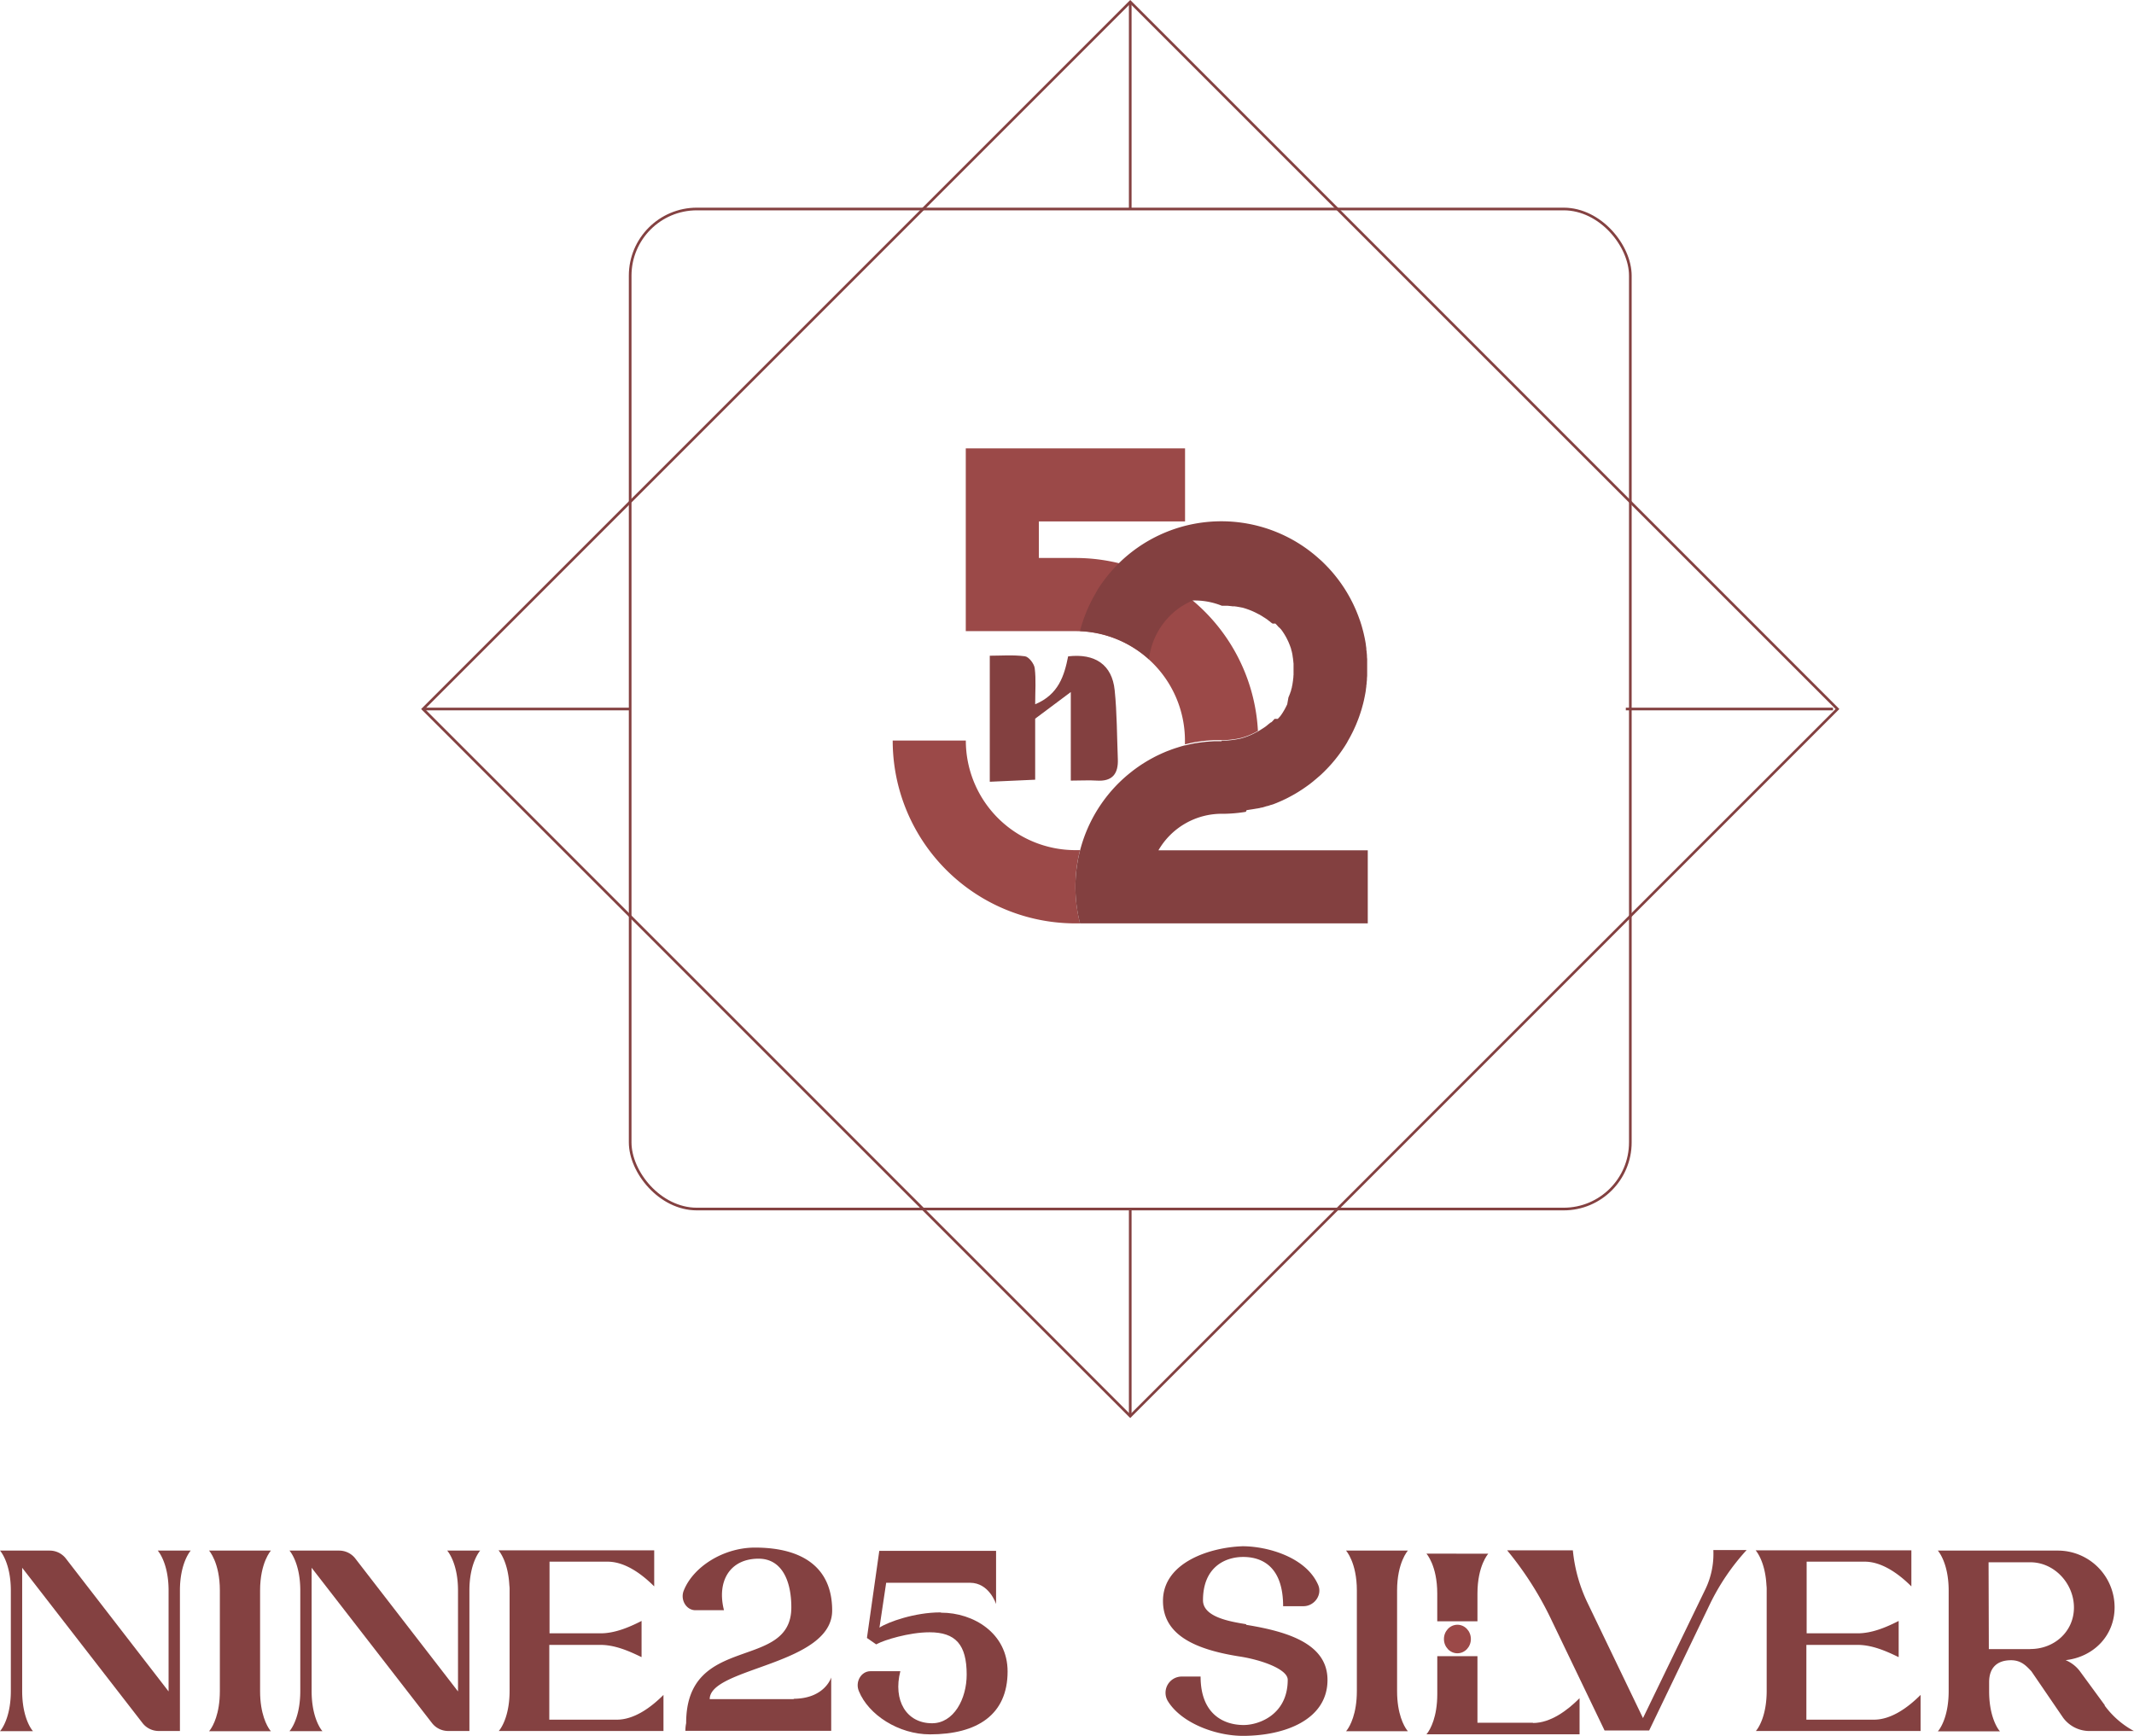 <svg viewBox="0 0 801.63 652.17" xmlns="http://www.w3.org/2000/svg"><defs><style>.cls-1{fill:#844141;}.cls-2,.cls-3{fill:#9b4948;}.cls-3,.cls-4{fill-rule:evenodd;}.cls-4,.cls-5{fill:#834040;}.cls-6{fill:none;stroke:#844141;stroke-miterlimit:10;}</style></defs><g data-name="Layer 2" id="Layer_2"><g data-name="Layer 1" id="Layer_1-2"><path d="M71.66,582.54s-4.07,4.46-4.07,15v52.78h-8a7.66,7.66,0,0,1-6-2.91L8.33,589v46.29c0,8.62,2.61,13.17,3.68,14.62l.38.48H0l.39-.48c1.06-1.45,3.68-6,3.68-14.62V597.55c0-10.55-4.07-15-4.07-15H18.69a7.66,7.66,0,0,1,6,2.91l38.64,50V597.55c0-10.55-4.07-15-4.07-15Z" class="cls-1"></path><path d="M101.38,649.94l.39.48H78.53l.38-.48c1.07-1.45,3.68-6,3.68-14.62V597.55c0-10.55-4.06-15-4.06-15h23.24s-4.07,4.46-4.07,15v37.77C97.7,643.94,100.31,648.49,101.38,649.94Z" class="cls-1"></path><path d="M180.39,582.54s-4.06,4.46-4.06,15v52.78h-8a7.68,7.68,0,0,1-6-2.91L117.06,589v46.29c0,8.62,2.62,13.17,3.68,14.62l.39.48H108.74l.38-.48c1.07-1.45,3.68-6,3.68-14.62V597.55c0-10.55-4.06-15-4.06-15h18.68a7.67,7.67,0,0,1,6,2.91l38.63,50V597.55c0-10.55-4.06-15-4.06-15Z" class="cls-1"></path><path d="M231.71,646.07c6.58,0,12.88-4.65,17.52-9.3v13.56H187.36l.39-.49c1.06-1.45,3.68-6,3.68-14.62V597.46a12,12,0,0,0-.1-1.94c-.49-9.2-4.07-13.07-4.07-13.07h58.49V596c-4.65-4.64-10.94-9.29-17.53-9.29H206.43v26.92h19.18c5.32,0,10.65-2.23,15.39-4.65v13.56h-.09c-4.75-2.33-10-4.56-15.3-4.56H206.34v28.09h25.37Z" class="cls-1"></path><path d="M298,638.22c11.82,0,14.24-8,14.24-8v20.05H257.46a15.11,15.11,0,0,1,.29-2.91c0-34,39.51-19.36,39.51-43.47,0-10.36-3.78-18.3-12.3-18.3-10.75,0-15.78,8.42-13,19.36H261.24c-3.49,0-5.81-4-4.36-7.45,3.58-8.91,14.91-16.08,26.72-16.08,17.72,0,29,7.36,29,23.63,0,20.53-46,21.4-46,33.31h31.76Z" class="cls-1"></path><path d="M353.61,605.88c12,0,24.89,7.65,24.89,22.08,0,16.27-11.43,23.63-29.15,23.63-11.81,0-23.14-7.36-26.73-16.27-1.45-3.49.88-7.46,4.36-7.46h11.23c-2.8,10.94,2.23,19.56,11.92,19.56,8.13,0,13-9.1,13-18.3,0-11.23-4.16-15.88-13.94-15.88-7.85,0-17.14,3-19.47,4.26l-.58.29-3.48-2.42,4.64-32.73h43.87v20s-2.52-8-9.78-8H332.89l-2.52,16.85c3.2-2.13,13.27-5.72,22.85-5.72Z" class="cls-1"></path><path d="M468.07,610.43c16.26,2.62,30.6,7.36,30.6,20.72,0,14.92-16,21-31.77,21-10.45,0-23.33-4.94-28.27-13.17a6.09,6.09,0,0,1,5.23-9.11H451c0,14.34,8.91,18.21,16.18,18.21,5.71,0,16.55-3.87,16.55-17,0-4-10-7.56-18.49-8.81-16.27-2.62-28.37-8-28.37-20.82,0-14.43,17.62-20.14,29.92-20.53,9.29,0,23.82,4.06,28.37,14.52,1.65,3.78-1.45,8-5.52,8H482c0-14.62-7.65-18.5-15-18.5-6.87,0-15.1,3.88-15.1,16.27,0,6.3,10.07,8,16.26,9Z" class="cls-1"></path><path d="M528.49,649.94l.38.48H505.63l.39-.48c1.07-1.45,3.68-6,3.68-14.62V597.55c0-10.55-4.07-15-4.07-15h23.24s-4.06,4.46-4.06,15v37.77C524.81,643.94,527.42,648.49,528.49,649.94Z" class="cls-1"></path><path d="M643.62,582.35h12.49a84.69,84.69,0,0,0-13.75,20.24L619.5,650.13H602.75l-20.43-42.51a125.33,125.33,0,0,0-16.17-25.17h24.69a58.5,58.5,0,0,0,5.52,19.75l20.82,43.28,23.53-48.6a30.57,30.57,0,0,0,2.91-14.34Z" class="cls-1"></path><path d="M703.94,646.07c6.58,0,12.87-4.65,17.52-9.3v13.56H659.59l.38-.49c1.07-1.45,3.68-6,3.68-14.62V597.46a13.3,13.3,0,0,0-.09-1.94c-.49-9.2-4.07-13.07-4.07-13.07H718V596c-4.65-4.64-11-9.29-17.53-9.29H678.66v26.92h19.17c5.33,0,10.66-2.23,15.4-4.65v13.56h-.1c-4.74-2.33-10-4.56-15.3-4.56H678.56v28.09h25.38Z" class="cls-1"></path><path d="M790.59,640.74a33.07,33.07,0,0,0,11,9.59H785a12.26,12.26,0,0,1-10-5l-11.91-17.43c-1.84-1.94-3.77-4.16-7.65-4.16-5.32,0-8.23,2.9-8.23,8.23v3.39c0,8.62,2.62,13.17,3.68,14.62l.39.48H727.94l.39-.48c1.07-1.45,3.68-6,3.68-14.62V597.55c0-10.55-4.07-15-4.07-15h45a21.32,21.32,0,0,1,21.4,21.31c0,10.74-8,18.69-18.4,19.85A12.88,12.88,0,0,1,781.4,628l9.29,12.68Zm-27.88-21.21c9,0,16.36-6.58,16.36-15.59s-7.36-17-16.36-17H747l.1,32.63h15.59Z" class="cls-1"></path><path d="M575.84,647.32v-.1H555v-25H539.91v14.23c0,8.62-2.61,13.17-3.68,14.62l-.38.49h57.51V638C588.72,642.67,582.42,647.32,575.84,647.32Zm-40-63.62s4.06,4.45,4.06,15v10.42H555V598.71c0-10.56,4.07-15,4.07-15Z" class="cls-1"></path><ellipse ry="5.36" rx="5.06" cy="615.77" cx="547.47" class="cls-2"></ellipse><path d="M404,209.63a68.64,68.64,0,0,1,68.54,65l-.23.13-.06,0-.54.29-.09.05-.4.21h0l-.22.11h0l-.37.18-.2.09-.36.17-.31.13-.27.12-.33.13-.33.13-.32.12-.3.11-.35.13-.24.08-.41.13-.23.07-.42.13-.21.06-.47.12-.15,0-.55.14-.11,0-.56.13-.11,0-.55.1-.1,0-.6.1H463l-.62.09h-.08l-.63.07h0l-.65.06h0l-.67.05h0l-.66,0H458v0h-.59l-1.26,0H456l-1.22.08h-.16l-1.23.11h-.14c-.42.05-.85.09-1.27.15h-.08c-.44,0-.87.11-1.3.18l-.13,0-1.2.2-.19,0-1.11.22-.24.05-1.07.23-.25.06-1.07.26-.22,0c0-.58,0-1.16,0-1.75A41.15,41.15,0,0,0,404,237.12v0H362.79V168.45h82.37V195.9H390.25v13.73Zm1.72,137.26a55.35,55.35,0,0,1,0-27.5c-.58,0-1.17,0-1.75,0a41.16,41.16,0,0,1-41.16-41.16H335.34A68.64,68.64,0,0,0,404,346.91C404.55,346.91,405.13,346.91,405.7,346.89Z" class="cls-3"></path><path d="M458.89,278.27h.73l.66,0h0l.67-.05h0l.65-.06h0l.63-.07h.08L463,278h.07l.6-.1.1,0,.55-.1.11,0,.56-.13.11,0,.55-.14.15,0,.47-.12.21-.06.42-.13.23-.07.41-.13.24-.08.35-.13.3-.11.32-.12.33-.13.33-.13.27-.12.31-.13.36-.17.2-.09.37-.18h0l.22-.11h0l.4-.21.09-.05.54-.29.06,0,.23-.13h0l.34-.19,0,0,.4-.24.21-.13.41-.26h0l0,0,0,0,.48-.32,0,0,.05,0,.42-.3,0,0,.05,0,.45-.35.05,0c.16-.13.33-.25.49-.39l0,0,.44-.36,0,0h0l0,0h0l0,0,.33-.29h0l0,0h0v0h.05v0l.34-.31h.05l.07-.07h.05l.27-.26h.11l0,0h.06v0h0a3,3,0,0,1,.25-.25v0h0v0h0v0h0l0,0h0l0,0h0l.29-.3v0h0l0,0h0l.06-.07h0v0h0l.25-.27h0v0h0v0h0v0h0v0h0l0,0h0v0h0l.28-.32h0l.06-.08H480l.23-.29h.06l.11-.13h0l0,0h0l.2-.25h0l.09-.12h.06l.27-.37h0l.1-.12h0c.05-.08.11-.15.16-.22h0l.11-.17h0c.08-.12.17-.24.25-.37h0l.12-.18h0v0h0a1.37,1.37,0,0,0,.13-.2h0a3.79,3.79,0,0,0,.2-.34h0l.16-.26.13-.22h0l.16-.27h0l.13-.24h0l.13-.25.15-.28h0l.15-.3h0l.14-.29.11-.22h0c.07-.13.13-.27.19-.4h0L484,262h0l.12-.27h0v0h0l.07-.17h0l.18-.44h0l.08-.19h0c0-.11.08-.23.13-.34h0l.07-.2h0c0-.13.09-.27.14-.4h0l.07-.2h0c.05-.15.1-.3.14-.45h0l0-.12h0l.12-.4h0l.05-.18h0l.14-.5h0l0-.13h0c0-.15.08-.31.11-.46h0l0-.11h0c.05-.18.08-.35.12-.53h0l0-.16h0l.09-.49h0v-.07h0l.09-.55h0l0-.14h0c0-.19.06-.38.08-.58h0v-.07h0l.06-.54h0v-.11h0c0-.19,0-.38.05-.57h0v-.12h0c0-.17,0-.35,0-.53h0v-.09h0l0-.57h0v-.13h0c0-.2,0-.41,0-.61s0-.41,0-.62h0v-.13h0l0-.57h0v-.09h0c0-.18,0-.35,0-.53h0v-.12h0c0-.19,0-.38-.05-.57h0v-.11h0l-.06-.54h0v-.07h0c0-.19-.05-.39-.08-.58h0l0-.14h0l-.09-.55h0v-.07h0l-.09-.49h0l0-.16h0c0-.18-.07-.36-.12-.54h0l0-.1v0h0c0-.15-.07-.31-.11-.46h0l0-.13h0c-.05-.16-.09-.33-.14-.49h0l-.05-.18h0l-.12-.4h0l0-.12h0l-.15-.46h0l-.07-.2h0c-.05-.13-.1-.26-.14-.39h0l-.07-.2h0c-.05-.11-.09-.22-.13-.33h0l-.08-.19h0l-.18-.44h0l-.07-.18h0v0h0l-.12-.27h0l-.09-.2h0l-.19-.4h0l-.11-.22-.14-.29h0l-.14-.28h0l-.12-.22h0l-.13-.25h0l-.13-.23h0l-.16-.27h0l-.13-.22h0l-.13-.22h0a3.45,3.45,0,0,0-.2-.32h0c-.06-.09-.11-.18-.17-.26l-.12-.19h0l-.25-.37h0v0h0l-.11-.17h0l-.16-.22h0l-.1-.12h0l-.27-.37h-.06l-.09-.12h0l-.2-.25h0l0,0h0l-.06-.07h-.09l-.26-.31h-.06l-.06-.07v0l-.28-.32h0v0h0v0h0v0h0v0h0l0,0h0l-.27-.3h0l0,0-.06-.07h0v0h0v0c-.1-.1-.19-.2-.29-.29v0h0v0h0v0h0l0,0h0l0,0h0l-.25-.26h0v0H478l-.27-.26h-.06l0,0h-.07l-.34-.31h0l0,0h0l0,0h0v0h0c-.11-.1-.23-.21-.35-.3v0h-.05l0,0,0,0-.44-.36,0,0-.49-.39-.05,0c-.13-.11-.27-.21-.41-.31l0,0-.05,0,0,0-.42-.31-.05,0,0,0,0,0-.44-.29,0,0,0,0h0l-.41-.26-.21-.13-.4-.24,0,0-.57-.33-.06,0-.54-.29-.09-.05-.4-.2h0l-.22-.11h0l-.37-.18-.2-.09-.36-.17-.31-.13-.27-.12-.33-.13-.33-.13-.32-.12-.3-.11-.35-.12-.24-.09-.41-.13-.23-.07-.42-.13-.21-.06-.47-.12-.15,0-.55-.13-.11,0-.56-.12-.11,0-.55-.1-.1,0-.6-.1H463l-.62-.09h-.08l-.63-.07h0l-.65-.06h0l-.67,0h0l-.66,0h-.73A27.27,27.27,0,0,0,448,225.61h0c-.56.24-1.1.49-1.63.77h0l-.8.42h0c-.39.22-.77.44-1.15.68h0c-.12.07-.24.14-.35.22l-.05,0a27.47,27.47,0,0,0-12.41,20,41,41,0,0,0-25.91-10.61,54.58,54.58,0,0,1,5.5-13.56h0c.15-.27.31-.54.47-.81l0-.06.46-.75,0-.09.45-.71.08-.12.44-.67.1-.14c.14-.22.28-.43.43-.64l.11-.16.44-.61.12-.18.43-.58.15-.2.42-.55.21-.27.37-.47.26-.32.33-.41.3-.36.31-.36.33-.38.28-.32.36-.4c.09-.11.19-.21.28-.31l.36-.4.3-.31c.12-.13.24-.26.37-.38l.28-.29.38-.39h0l.32-.33h0a54.93,54.93,0,0,1,67.21-7.6h0c.44.27.87.55,1.3.83l.25.16c.65.43,1.29.88,1.92,1.33l.2.15c.63.46,1.25.94,1.86,1.43l.21.16c.6.49,1.2,1,1.78,1.51l.2.18,1,.88.21.19.52.5.22.22.9.9.2.21.49.51.26.27.76.84.28.31.44.51.27.32c.23.27.46.55.68.83l.29.36.39.49.36.47c.18.24.37.48.55.73l.29.4.35.49c.18.25.36.51.53.77l.29.43.35.52.28.44.51.82.26.43.34.58.23.4c.17.29.33.58.49.87l.23.42c.12.22.23.44.34.66s.13.24.19.36c.16.3.31.61.46.92l.2.41.33.72c.07.14.13.28.19.42l.39.87.16.39c.12.29.24.58.35.87l.14.35c.12.29.23.59.34.88l.13.37c.13.34.25.7.37,1l.07.2c.1.31.21.62.3.94l.11.33c.11.36.22.72.32,1.08l.07.27c.09.3.17.61.25.92l.09.32.27,1.11.06.28.21.95.06.28c.07.39.15.77.22,1.16l.05.27c.06.34.11.68.17,1l0,.22c.06.4.12.79.17,1.19l0,.28c0,.36.09.72.13,1.08v.18c.05.4.08.81.11,1.21l0,.3c0,.38.06.75.08,1.13V248c0,.41,0,.82,0,1.24v.29c0,.42,0,.84,0,1.27s0,.84,0,1.26v.3c0,.41,0,.82,0,1.23v.14c0,.37-.05.75-.08,1.12l0,.3c0,.41-.06.81-.11,1.21v.18c0,.36-.08.72-.13,1.08l0,.28c-.05.4-.11.79-.17,1.19l0,.23c-.06.34-.11.68-.17,1l-.05.28c-.07.38-.15.77-.22,1.15l-.06.28-.21,1-.06.27-.27,1.12-.09.31c-.08.31-.16.62-.25.92l-.07.27c-.1.36-.21.72-.32,1.08l-.11.33c-.09.32-.2.63-.3.94l-.07.2c-.12.36-.24.71-.37,1.06l-.13.36c-.11.29-.22.59-.34.88l-.14.35c-.11.29-.23.58-.35.87l-.16.39-.39.88c-.06.14-.12.27-.19.41l-.33.72c-.07.14-.13.28-.2.41-.15.31-.3.62-.46.92l-.19.37-.34.65-.23.42c-.16.29-.32.58-.49.87l-.23.4L506,279l-.26.42-.51.83c-.1.14-.19.29-.28.43l-.35.52c-.09.15-.19.29-.29.44l-.53.76-.35.49-.29.4-.55.74-.36.46-.39.49-.29.37-.68.82-.27.32-.44.51-.28.32-.76.83-.26.27c-.16.18-.32.35-.49.52l-.19.19-.92.93-.21.2-.52.5-.21.2c-.32.29-.64.59-1,.87l-.2.18c-.58.52-1.18,1-1.78,1.51l-.21.17c-.61.49-1.23,1-1.86,1.42l-.2.15c-.63.45-1.27.9-1.92,1.33l-.25.16c-.43.28-.86.56-1.3.83h0l-.78.47-.08.05-.3.18-.17.09-.22.13-.18.1-.22.13-.16.08-.24.13-.17.1-.23.12-.17.09-.22.12-.19.1-.22.11-.17.1-.24.12-.16.08-.24.12-.18.09-.23.11-.18.09-.23.1-.19.09-.22.11-.19.09-.22.1-.2.09-.21.09-.2.09-.23.1-.19.08-.23.1-.19.08-.22.09-.2.09-.22.09-.21.08-.2.08-.23.09-.18.07-.24.1-.18.06-.26.1-.11,0-.31.12-.13,0-.3.11-.43.15-.33.11-.1,0-.32.1-.11,0-.29.09-.15.05-.27.08-.17.06-.28.08-.15.05-.32.09-.11,0-.32.08-.13,0-.29.08-.16.05-.29.07-.15,0-.29.08-.16,0-.3.07-.14,0-.32.07-.13,0-.32.08-.12,0-.33.07-.13,0-.31.07-.14,0-.33.07-.1,0-.36.07-.1,0-.35.07-.09,0-.37.06-.08,0L468,305h-.06l-.41.07h0l-.31.05h0a55.26,55.26,0,0,1-7.1.61v0h-1.18a27.44,27.44,0,0,0-23.78,13.73H513.8v27.45H405.71a55,55,0,0,1,17.74-55.67l.07-.06.87-.71.09-.07.89-.71h0q1.14-.88,2.34-1.71l.12-.09.83-.56.24-.16.81-.51.28-.18.79-.48.34-.2.74-.43.56-.31.56-.3.63-.34.52-.27.65-.32.59-.28.61-.28.6-.28.68-.29.5-.22.82-.33L439,282l.85-.33.35-.13.9-.31.34-.12,1-.31.27-.09,1-.31.32-.09,1.06-.29.23,0,1.07-.26.25-.06,1.07-.23.24-.05,1.11-.22.19,0,1.2-.2.13,0c.43-.07.86-.13,1.3-.18H452c.42-.06.85-.1,1.27-.15h.14l1.23-.11h.16l1.22-.08h.17l1.26,0H458v0h.91Zm18.61,24.22-.3.11.3-.11Zm-.73.26-.33.11.33-.11Zm-2.85-74.92-.41-.26.41.26Zm-1,46.6.4-.24Z" class="cls-4"></path><path d="M371.81,293.7V246.35c4.22,0,8.78-.38,13.21.21,1.46.2,3.46,2.8,3.67,4.49.53,4.2.17,8.51.17,13.54,8.79-3.66,10.93-10.72,12.38-18,10.13-1.19,16.5,3.16,17.48,12.69.89,8.58.84,17.26,1.19,25.89.22,5.46-2,8.48-7.87,8.1-3-.2-6.05,0-9.8,0V260L388.86,270v22.93Z" class="cls-5"></path><rect rx="25.05" height="375.71" width="375.71" y="78.52" x="236.72" class="cls-6"></rect><rect transform="translate(312.71 -222.2) rotate(45)" height="375.71" width="375.71" y="78.52" x="236.72" class="cls-6"></rect><line y2="0.71" x2="424.57" y1="78.52" x1="424.57" class="cls-6"></line><line y2="454.23" x2="424.57" y1="532.04" x1="424.57" class="cls-6"></line><line y2="266.37" x2="688.55" y1="266.37" x1="610.74" class="cls-6"></line><line y2="266.37" x2="236.72" y1="266.37" x1="158.9" class="cls-6"></line></g></g></svg>